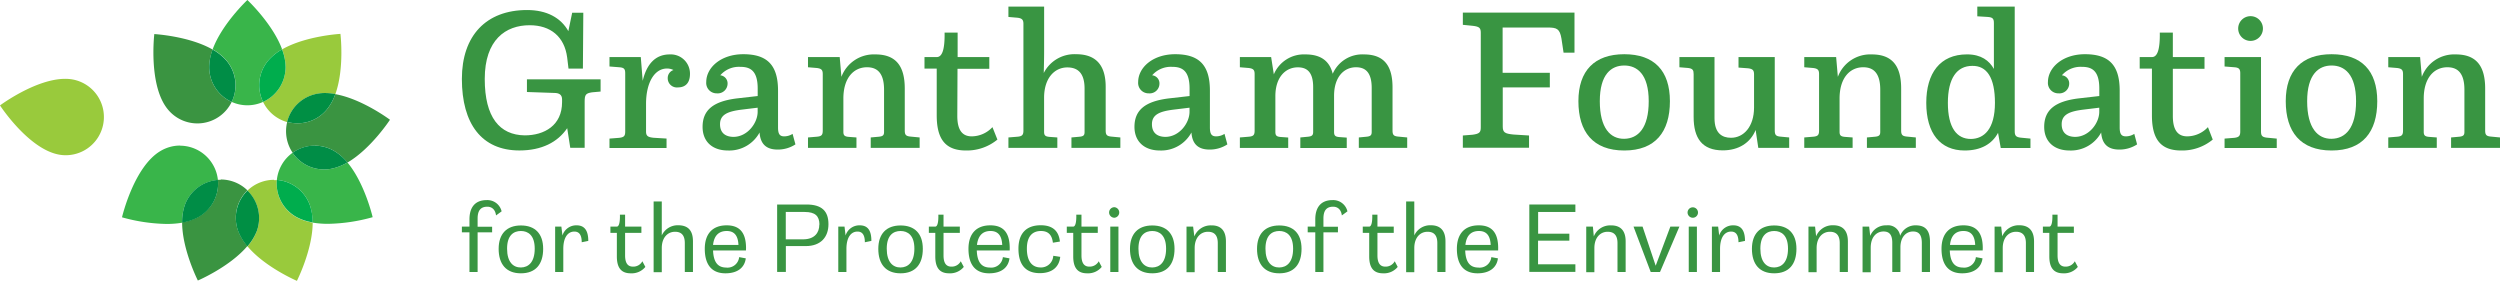 <svg id="Layer_1" data-name="Layer 1" xmlns="http://www.w3.org/2000/svg" viewBox="0 0 613.31 68.9"><defs><style>.cls-1{fill:#399542;}.cls-2{fill:#99ca3c;}.cls-3{fill:#39b54a;}.cls-4{fill:#00ad4d;}.cls-5{fill:#3a9441;}.cls-6{fill:#008f44;}.cls-7{fill:#008d46;}</style></defs><path class="cls-1" d="M147.34,19.46v3l-2.12.19c-1.5.24-1.79.57-1.79,2.26l0,11.35H139.9l-.75-4.81c-2.35,3.44-6.26,5.46-11.72,5.46-9.27,0-14.12-6.54-14.12-17.55,0-10.59,5.93-16.9,16-16.9,4.8,0,8.28,1.88,10.12,5.18l.94-4.52h2.73L143,16.83h-3.53l-.33-2.73c-.66-5.09-4.05-7.91-9.22-7.91-5.84,0-11,3.53-11,13.18,0,9.46,3.67,13.74,9.79,13.84,4.85,0,9.18-2.45,9.18-8.15V24.4c0-1.17-.71-1.6-1.93-1.6l-6.69-.23V19.46Z"/><path class="cls-1" d="M169.27,18.1c0,2.59-1.46,3.34-2.92,3.34a2.25,2.25,0,0,1-2.54-2.26,2.06,2.06,0,0,1,1.41-2,3.44,3.44,0,0,0-1.6-.37c-3,0-5.13,3.34-5.13,8.71v6.73c0,1.08.42,1.41,1.88,1.55l3.15.19v2.31h-14V34l2.4-.19c1.18-.14,1.46-.47,1.46-1.55V18c0-1.08-.28-1.41-1.46-1.5l-2.4-.19V14h7.68l.47,5.84c1-4.28,3.24-6.49,6.63-6.49A4.72,4.72,0,0,1,169.27,18.1Z"/><path class="cls-1" d="M195.14,35.42a7.85,7.85,0,0,1-4.38,1.27c-2.77,0-4.23-1.37-4.42-4.19a8.44,8.44,0,0,1-7.72,4.42c-4,0-6.26-2.3-6.26-5.79,0-4.18,2.68-6.3,8.52-7l5-.57V21.72c0-4.57-2-5.32-4.29-5.32a6.05,6.05,0,0,0-4.89,2.07,2,2,0,0,1,1.79,2.12,2.41,2.41,0,0,1-2.64,2.31,2.55,2.55,0,0,1-2.59-2.78c0-3.53,3.58-6.82,9.09-6.82,5.83,0,8.52,2.63,8.52,8.94v9c0,1.51.33,2.21,1.5,2.21a3.77,3.77,0,0,0,2.07-.61Zm-9.27-8v-1l-3.86.47c-3.39.42-5.37,1.18-5.37,3.58s1.65,3.11,3.34,3.11C183.37,33.54,185.87,30.19,185.87,27.42Z"/><path class="cls-1" d="M225.61,33.72v2.55h-12V33.72l2-.18c1-.1,1.27-.38,1.27-1.18V22c0-4.52-2.07-5.5-4.19-5.5-3.2,0-5.79,2.54-5.79,7.67v8.14c0,.85.24,1.18,1.32,1.27l1.89.14v2.55H198.22V33.72l2.16-.18c1.18-.1,1.46-.43,1.46-1.51V18.19c0-1-.28-1.36-1.46-1.51l-2.16-.18V14H206l.42,4.85a8.49,8.49,0,0,1,8.34-5.5c5.08,0,7.2,2.91,7.2,8.37V32c0,1.08.28,1.41,1.46,1.51Z"/><path class="cls-1" d="M244.69,34.24A11.78,11.78,0,0,1,237,36.92c-4.94,0-7.2-2.63-7.2-8.61V16.83h-3V14h3c1.27,0,2-1.64,1.93-6h3.2v6h7.77v2.88H234.9l-.05,11.57c0,3.39,1.18,5,3.53,5a7,7,0,0,0,5.09-2.26Z"/><path class="cls-1" d="M274.85,33.72v2.55h-12V33.72l2-.18c1-.1,1.22-.38,1.22-1.18V21.72c0-4.14-2-5.18-4.23-5.18-3.11,0-5.7,2.59-5.7,7.44v8.33c0,.85.24,1.18,1.32,1.27l1.93.14v2.55h-12V33.72l2.22-.18c1.13-.1,1.46-.43,1.46-1.51V5.86c0-1-.33-1.37-1.46-1.51l-2.22-.19V1.62h8.76V12.26c0,2.12-.05,4-.09,5.65A8.44,8.44,0,0,1,264,13.3c5.13,0,7.25,3,7.25,8V32c0,1.08.28,1.41,1.41,1.51Z"/><path class="cls-1" d="M301.1,35.42a7.85,7.85,0,0,1-4.38,1.27c-2.78,0-4.24-1.37-4.43-4.19a8.44,8.44,0,0,1-7.72,4.42c-3.95,0-6.26-2.3-6.26-5.79,0-4.18,2.69-6.3,8.52-7l5-.57V21.72c0-4.57-2-5.32-4.28-5.32a6.06,6.06,0,0,0-4.9,2.07,2,2,0,0,1,1.79,2.12,2.4,2.4,0,0,1-2.63,2.31,2.55,2.55,0,0,1-2.59-2.78c0-3.53,3.57-6.82,9.08-6.82,5.84,0,8.52,2.63,8.52,8.94v9c0,1.51.33,2.21,1.51,2.21a3.82,3.82,0,0,0,2.07-.61Zm-9.28-8v-1l-3.86.47c-3.39.42-5.36,1.18-5.36,3.58s1.64,3.11,3.34,3.11C289.33,33.54,291.82,30.19,291.82,27.42Z"/><path class="cls-1" d="M345.22,33.72v2.55H333.35V33.72l1.89-.18c1-.1,1.27-.38,1.27-1.18V21.58c0-4-1.7-5.08-3.86-5.08-2.87,0-5.37,2.3-5.37,7v8.85c0,.85.24,1.18,1.23,1.27l1.88.14v2.55H319V33.72l1.88-.18c1-.1,1.27-.38,1.27-1.18v-11c0-3.86-1.69-4.84-3.76-4.84-3,0-5.51,2.4-5.51,7.06v8.75c0,.85.23,1.18,1.22,1.27l1.93.14v2.55H304.17V33.72l2.17-.18c1.17-.1,1.45-.43,1.45-1.51V18.19c0-1-.28-1.36-1.45-1.51l-2.17-.18V14h7.67l.66,4.24a8,8,0,0,1,7.77-4.89c3.91,0,5.93,1.74,6.68,4.75a7.9,7.9,0,0,1,7.67-4.75c5.09,0,7,3,7,8.09V32c0,1.08.28,1.41,1.41,1.51Z"/><path class="cls-1" d="M386.26,12.92h-2.68l-.52-3.48c-.42-2.4-1.13-2.69-3.43-2.69h-11V17.86h11.58v3.58H368.66V31c0,1.46.47,1.79,2.59,2l3.86.24v3H358.87v-3l2.4-.19c1.65-.23,2-.56,2-1.79V8.07c0-1.22-.33-1.55-2-1.74l-2.4-.24v-3h27.39Z"/><path class="cls-1" d="M398.47,36.92c-7.68,0-11.25-4.61-11.25-12.09s3.95-11.53,11.25-11.53,11.2,4,11.2,11.53S406.09,36.92,398.47,36.92Zm0-20.85c-3.16,0-6,2.12-6,8.76s2.63,9.27,6,9.22,6-2.59,6-9.22S401.62,16.07,398.47,16.07Z"/><path class="cls-1" d="M438.93,33.72v2.55h-7.58l-.65-4.38c-1.28,3.15-4.19,5-8.05,5-5.09,0-7.16-3-7.16-8.19V18.19c0-1-.23-1.36-1.32-1.51L412,16.5V14h8.61v15c0,3.77,1.93,4.8,4.05,4.8,3.11,0,5.65-2.73,5.65-7.43v-8.1c0-1-.28-1.36-1.41-1.51l-2.4-.18V14h8.89V32c0,1.08.29,1.41,1.32,1.51Z"/><path class="cls-1" d="M470,33.72v2.55h-12V33.72l2-.18c1-.1,1.27-.38,1.27-1.18V22c0-4.52-2.07-5.5-4.19-5.5-3.2,0-5.79,2.54-5.79,7.67v8.14c0,.85.24,1.18,1.32,1.27l1.88.14v2.55H442.63V33.72l2.17-.18c1.18-.1,1.46-.43,1.46-1.51V18.19c0-1-.28-1.36-1.46-1.51l-2.17-.18V14h7.82l.42,4.85a8.48,8.48,0,0,1,8.33-5.5c5.09,0,7.2,2.91,7.2,8.37V32c0,1.08.29,1.41,1.46,1.51Z"/><path class="cls-1" d="M498.12,34v2.31h-7.29l-.66-3.72c-1.46,2.73-4.19,4.33-8.19,4.33-6,0-9.42-4.24-9.42-11.68,0-7.24,3.34-11.9,10-11.9,3.48,0,5.46,1.55,6.59,3.57V5.67c0-1.08-.28-1.41-1.46-1.51L485.08,4V1.62h9.18v30.6c0,1.08.33,1.41,1.46,1.55Zm-8.71-8.76c0-6.21-2-9.13-5.55-9.08-3.77,0-6,3-6,9.08s2.17,8.85,5.65,8.85C486.68,34.05,489.41,31.75,489.41,25.2Z"/><path class="cls-1" d="M524.28,35.42a7.85,7.85,0,0,1-4.38,1.27c-2.78,0-4.24-1.37-4.43-4.19a8.43,8.43,0,0,1-7.72,4.42c-3.95,0-6.26-2.3-6.26-5.79,0-4.18,2.69-6.3,8.52-7l5-.57V21.72c0-4.57-2-5.32-4.28-5.32a6.07,6.07,0,0,0-4.9,2.07,2,2,0,0,1,1.79,2.12A2.4,2.4,0,0,1,505,22.9a2.55,2.55,0,0,1-2.59-2.78c0-3.53,3.58-6.82,9.08-6.82,5.84,0,8.52,2.63,8.52,8.94v9c0,1.51.33,2.21,1.51,2.21a3.82,3.82,0,0,0,2.07-.61Zm-9.28-8v-1l-3.86.47c-3.39.42-5.36,1.18-5.36,3.58s1.64,3.11,3.34,3.11C512.51,33.54,515,30.19,515,27.42Z"/><path class="cls-1" d="M542.84,34.24a11.78,11.78,0,0,1-7.72,2.68c-4.94,0-7.2-2.63-7.2-8.61V16.83h-3V14h3c1.27,0,2-1.64,1.93-6h3.2v6h7.77v2.88h-7.77l0,11.57c0,3.39,1.17,5,3.53,5a7,7,0,0,0,5.08-2.26Z"/><path class="cls-1" d="M558.54,34v2.31h-12.8V34l2.4-.19c1.12-.14,1.45-.47,1.45-1.55V18c0-1.08-.33-1.41-1.45-1.5l-2.4-.19V14h8.94V32.22c0,1.08.28,1.41,1.41,1.55ZM549.08,7a3,3,0,1,1,6.07,0,3,3,0,1,1-6.07,0Z"/><path class="cls-1" d="M572,36.92c-7.67,0-11.25-4.61-11.25-12.09S564.7,13.3,572,13.3s11.2,4,11.2,11.53S579.62,36.92,572,36.92Zm0-20.85c-3.15,0-6,2.12-6,8.76s2.64,9.27,6,9.22,6-2.59,6-9.22S575.14,16.07,572,16.07Z"/><path class="cls-1" d="M613.31,33.72v2.55h-12V33.72l2-.18c1-.1,1.27-.38,1.27-1.18V22c0-4.52-2.07-5.5-4.19-5.5-3.2,0-5.79,2.54-5.79,7.67v8.14c0,.85.24,1.18,1.32,1.27l1.88.14v2.55h-11.9V33.72l2.16-.18c1.18-.1,1.46-.43,1.46-1.51V18.19c0-1-.28-1.36-1.46-1.51l-2.16-.18V14h7.81l.42,4.85a8.48,8.48,0,0,1,8.33-5.5c5.09,0,7.21,2.91,7.21,8.37V32c0,1.08.28,1.41,1.45,1.51Z"/><path class="cls-1" d="M123.06,51.85l-1.37,1c-.21-1.63-1.2-2.14-2.14-2.14-1.74,0-2.38,1.08-2.38,2.92v2h3.56V57h-3.56l0,9.73h-2V57h-1.86V55.59h1.86V53.82c0-2.77,1.22-4.73,4.24-4.73A3.59,3.59,0,0,1,123.06,51.85Z"/><path class="cls-1" d="M127.79,67.05c-3.65,0-5.46-2.3-5.46-6s2-5.74,5.46-5.74,5.46,2,5.46,5.74S131.44,67.05,127.79,67.05Zm0-10.38c-1.74,0-3.39,1-3.39,4.33s1.53,4.64,3.39,4.62,3.39-1.32,3.39-4.62S129.53,56.67,127.79,56.67Z"/><path class="cls-1" d="M144.32,59.1l-1.61.33c0-2.19-.94-2.62-1.81-2.62-1.51,0-2.71,1.3-2.71,4.26v5.66h-2V55.59h1.53l.26,2.19a3.54,3.54,0,0,1,3.49-2.5C143.49,55.28,144.32,56.7,144.32,59.1Z"/><path class="cls-1" d="M158.32,65.48a4.32,4.32,0,0,1-3.6,1.57c-2.24,0-3.39-1.27-3.39-4.14V57.12h-1.58V55.59h1.58c.54,0,.8-1.13.75-2.92h1.27v2.92h4v1.53h-4l0,5.53c0,1.86.63,2.76,1.93,2.76a2.52,2.52,0,0,0,2.31-1.32Z"/><path class="cls-1" d="M170,59.22v7.51h-2V59.64c0-2.28-1.18-2.78-2.4-2.78-1.77,0-3.25,1.37-3.25,4v5.91h-2V49.42h2v5.75c0,1,0,1.83,0,2.59a4.3,4.3,0,0,1,4-2.5C169,55.26,170,56.77,170,59.22Z"/><path class="cls-1" d="M183,61.45h-8.07c.12,3.09,1.34,4.17,3.2,4.19a2.87,2.87,0,0,0,3.2-2.56l1.63.3c-.29,2.26-2,3.67-5,3.67-3.48,0-5.06-2.28-5.06-6s1.93-5.77,5.37-5.77c3.08,0,4.75,1.67,4.75,5.6Zm-8-1.36h6.16c-.11-2.62-1.31-3.42-2.87-3.42S175.21,57.4,174.93,60.09Z"/><path class="cls-1" d="M203.24,55c0,3.14-1.86,5.37-5.58,5.37h-4.87v6.34h-2.14V50.17h7.2C201.6,50.17,203.24,51.78,203.24,55Zm-2.21.07C201,53,200,52,197.4,52h-4.63v6.71h4.38C199.81,58.67,201,57.12,201,55.09Z"/><path class="cls-1" d="M213.77,59.1l-1.6.33c0-2.19-.94-2.62-1.81-2.62-1.51,0-2.71,1.3-2.71,4.26v5.66h-2V55.59h1.53l.26,2.19a3.54,3.54,0,0,1,3.48-2.5C213,55.28,213.77,56.7,213.77,59.1Z"/><path class="cls-1" d="M220.93,67.05c-3.65,0-5.46-2.3-5.46-6s2-5.74,5.46-5.74,5.46,2,5.46,5.74S224.58,67.05,220.93,67.05Zm0-10.38c-1.74,0-3.39,1-3.39,4.33s1.53,4.64,3.39,4.62,3.39-1.32,3.39-4.62S222.67,56.67,220.93,56.67Z"/><path class="cls-1" d="M236.44,65.48a4.34,4.34,0,0,1-3.61,1.57c-2.23,0-3.38-1.27-3.38-4.14V57.12h-1.58V55.59h1.58c.54,0,.8-1.13.75-2.92h1.27v2.92h4v1.53h-4l0,5.53c0,1.86.63,2.76,1.93,2.76a2.5,2.5,0,0,0,2.3-1.32Z"/><path class="cls-1" d="M247.7,61.45h-8.07c.11,3.09,1.34,4.17,3.2,4.19a2.88,2.88,0,0,0,3.2-2.56l1.62.3c-.28,2.26-2,3.67-5,3.67-3.49,0-5.06-2.28-5.06-6s1.93-5.77,5.36-5.77c3.09,0,4.76,1.67,4.76,5.6Zm-8-1.36h6.17c-.12-2.62-1.32-3.42-2.87-3.42S240,57.4,239.67,60.09Z"/><path class="cls-1" d="M258.39,62.75l1.71.26c-.26,2.51-2,4-5,4-3.7,0-5.25-2.33-5.25-6s1.86-5.75,5.48-5.75c3,0,4.43,1.49,4.69,4l-1.72.28c-.23-1.93-1.15-2.87-2.94-2.87s-3.44,1-3.44,4.33,1.48,4.59,3.3,4.61A3,3,0,0,0,258.39,62.75Z"/><path class="cls-1" d="M270.28,65.48a4.32,4.32,0,0,1-3.6,1.57c-2.24,0-3.39-1.27-3.39-4.14V57.12h-1.58V55.59h1.58c.54,0,.8-1.13.75-2.92h1.27v2.92h4v1.53h-4l0,5.53c0,1.86.64,2.76,1.93,2.76a2.52,2.52,0,0,0,2.31-1.32Z"/><path class="cls-1" d="M272.09,52.13a1.3,1.3,0,0,1,1.3-1.3,1.3,1.3,0,0,1,0,2.59A1.31,1.31,0,0,1,272.09,52.13Zm2.29,3.46V66.73h-2V55.59Z"/><path class="cls-1" d="M282.68,67.05c-3.65,0-5.47-2.3-5.47-6s2-5.74,5.47-5.74,5.46,2,5.46,5.74S286.33,67.05,282.68,67.05Zm0-10.38c-1.75,0-3.39,1-3.39,4.33s1.53,4.64,3.39,4.62,3.39-1.32,3.39-4.62S284.42,56.67,282.68,56.67Z"/><path class="cls-1" d="M300.75,59.22v7.51h-2V59.64c0-2.28-1.2-2.78-2.42-2.78-1.74,0-3.25,1.37-3.25,4v5.91h-2V55.59h1.62L293,58a4.34,4.34,0,0,1,4.17-2.71C299.67,55.26,300.75,56.77,300.75,59.22Z"/><path class="cls-1" d="M313.84,67.05c-3.65,0-5.46-2.3-5.46-6s2-5.74,5.46-5.74,5.46,2,5.46,5.74S317.49,67.05,313.84,67.05Zm0-10.38c-1.74,0-3.39,1-3.39,4.33s1.53,4.64,3.39,4.62,3.39-1.32,3.39-4.62S315.58,56.67,313.84,56.67Z"/><path class="cls-1" d="M330.56,51.85l-1.37,1c-.21-1.63-1.2-2.14-2.14-2.14-1.74,0-2.38,1.08-2.38,2.92v2h3.56V57h-3.56l0,9.73h-2V57h-1.86V55.59h1.86V53.82c0-2.77,1.23-4.73,4.24-4.73A3.59,3.59,0,0,1,330.56,51.85Z"/><path class="cls-1" d="M342.89,65.48a4.32,4.32,0,0,1-3.6,1.57c-2.24,0-3.39-1.27-3.39-4.14V57.12h-1.58V55.59h1.58c.54,0,.8-1.13.75-2.92h1.27v2.92h4v1.53h-4l0,5.53c0,1.86.64,2.76,1.93,2.76a2.52,2.52,0,0,0,2.31-1.32Z"/><path class="cls-1" d="M354.61,59.22v7.51h-2V59.64c0-2.28-1.18-2.78-2.4-2.78-1.77,0-3.25,1.37-3.25,4v5.91h-2V49.42h2v5.75c0,1,0,1.83,0,2.59a4.29,4.29,0,0,1,4.05-2.5C353.53,55.26,354.61,56.77,354.61,59.22Z"/><path class="cls-1" d="M367.53,61.45h-8.08c.12,3.09,1.34,4.17,3.2,4.19a2.88,2.88,0,0,0,3.21-2.56l1.62.3c-.28,2.26-2.05,3.67-5,3.67-3.49,0-5.07-2.28-5.07-6s1.93-5.77,5.37-5.77c3.09,0,4.76,1.67,4.76,5.6Zm-8-1.36h6.17c-.12-2.62-1.32-3.42-2.88-3.42S359.78,57.4,359.5,60.09Z"/><path class="cls-1" d="M377.34,52v5.33H385v1.71h-7.68v5.8h9.16v1.86h-11.3V50.17h11.3V52Z"/><path class="cls-1" d="M398.81,59.22v7.51h-2V59.64c0-2.28-1.2-2.78-2.43-2.78-1.74,0-3.24,1.37-3.24,4v5.91h-2V55.59h1.63L391,58a4.33,4.33,0,0,1,4.16-2.71C397.73,55.26,398.81,56.77,398.81,59.22Z"/><path class="cls-1" d="M412,55.59l-4.76,11.14h-2.28l-4.22-11.14h2.22l3.22,9.6,3.6-9.6Z"/><path class="cls-1" d="M414,52.13a1.28,1.28,0,1,1,1.3,1.29A1.3,1.3,0,0,1,414,52.13Zm2.29,3.46V66.73h-2V55.59Z"/><path class="cls-1" d="M428.09,59.1l-1.6.33c0-2.19-.94-2.62-1.81-2.62-1.51,0-2.71,1.3-2.71,4.26v5.66h-2V55.59h1.53l.26,2.19a3.53,3.53,0,0,1,3.48-2.5C427.27,55.28,428.09,56.7,428.09,59.1Z"/><path class="cls-1" d="M435.25,67.05c-3.65,0-5.46-2.3-5.46-6s2-5.74,5.46-5.74,5.46,2,5.46,5.74S438.9,67.05,435.25,67.05Zm0-10.38c-1.74,0-3.39,1-3.39,4.33s1.53,4.64,3.39,4.62,3.39-1.32,3.39-4.62S437,56.67,435.25,56.67Z"/><path class="cls-1" d="M453.33,59.22v7.51h-2V59.64c0-2.28-1.2-2.78-2.42-2.78-1.74,0-3.25,1.37-3.25,4v5.91h-2V55.59h1.62l.26,2.38a4.35,4.35,0,0,1,4.17-2.71C452.24,55.26,453.33,56.77,453.33,59.22Z"/><path class="cls-1" d="M473.47,59.29v7.44h-2V59.62c0-2.34-1-2.83-2.17-2.83-1.65,0-3.08,1.32-3.08,3.88v6.06h-2V59.54c0-2.26-1-2.75-2.14-2.75-1.72,0-3.15,1.34-3.15,4v6h-2V55.59h1.62l.26,2.28a4.12,4.12,0,0,1,4-2.59,3,3,0,0,1,3.34,2.57A4,4,0,0,1,470,55.28C472.55,55.28,473.47,56.79,473.47,59.29Z"/><path class="cls-1" d="M486.4,61.45h-8.07c.12,3.09,1.34,4.17,3.2,4.19a2.87,2.87,0,0,0,3.2-2.56l1.63.3c-.29,2.26-2.05,3.67-5,3.67-3.48,0-5.06-2.28-5.06-6s1.93-5.77,5.37-5.77c3.08,0,4.75,1.67,4.75,5.6Zm-8-1.36h6.16c-.11-2.62-1.31-3.42-2.87-3.42S478.66,57.4,478.38,60.09Z"/><path class="cls-1" d="M499,59.22v7.51h-2V59.64c0-2.28-1.21-2.78-2.43-2.78-1.74,0-3.25,1.37-3.25,4v5.91h-2V55.59h1.62l.26,2.38a4.35,4.35,0,0,1,4.17-2.71C497.87,55.26,499,56.77,499,59.22Z"/><path class="cls-1" d="M509.74,65.48a4.32,4.32,0,0,1-3.6,1.57c-2.24,0-3.39-1.27-3.39-4.14V57.12h-1.58V55.59h1.58c.54,0,.8-1.13.75-2.92h1.27v2.92h4v1.53h-4l0,5.53c0,1.86.64,2.76,1.93,2.76A2.52,2.52,0,0,0,509,64.09Z"/><path class="cls-2" d="M83.52,8.31s-8.5.47-14.31,3.8a12.46,12.46,0,0,1,.85,4.3A9.38,9.38,0,0,1,64.54,25a9.39,9.39,0,0,0,5.89,4.95A9.37,9.37,0,0,1,77.89,23a10,10,0,0,1,1.83-.16,14,14,0,0,1,2.55.25c2.27-6.3,1.25-14.76,1.25-14.76"/><path class="cls-2" d="M67.23,44.11a9.49,9.49,0,0,0-3.21.57,9.38,9.38,0,0,0-3.33,2.09A9.37,9.37,0,0,1,63,56.69a12.85,12.85,0,0,1-2.27,3.75C65,65.55,72.84,68.9,72.84,68.9s3.85-7.6,3.87-14.29a12.51,12.51,0,0,1-4.15-1.42,9.37,9.37,0,0,1-4.64-9q-.35,0-.69,0"/><path class="cls-3" d="M71.77,37.48a9.29,9.29,0,0,0-2.64,2.92,9.4,9.4,0,0,0-1.21,3.74A9.38,9.38,0,0,1,76,50.28a12.8,12.8,0,0,1,.68,4.33,23,23,0,0,0,3.82.3,42.9,42.9,0,0,0,10.92-1.63S89.52,45,85.23,39.85a12.88,12.88,0,0,1-4.09,1.58,9.16,9.16,0,0,1-1.64.14,9.38,9.38,0,0,1-7.73-4.09"/><path class="cls-4" d="M67.92,44.14a9.37,9.37,0,0,0,4.64,9,12.51,12.51,0,0,0,4.15,1.42A12.8,12.8,0,0,0,76,50.28a9.38,9.38,0,0,0-8.11-6.14"/><path class="cls-3" d="M44.13,35.71A9.38,9.38,0,0,0,39.45,37c-6.6,3.81-9.52,16.31-9.52,16.31a42.9,42.9,0,0,0,10.92,1.63,23.19,23.19,0,0,0,3.83-.3,12.56,12.56,0,0,1,.67-4.33,9.38,9.38,0,0,1,8.11-6.14,9.24,9.24,0,0,0-1.21-3.74,9.36,9.36,0,0,0-8.12-4.69"/><path class="cls-3" d="M60.69,0s-6.22,5.83-8.52,12.11a12.72,12.72,0,0,1,3.41,2.75A9.37,9.37,0,0,1,56.84,25a9.34,9.34,0,0,0,7.7,0A9.37,9.37,0,0,1,65.8,14.86a12.72,12.72,0,0,1,3.41-2.75C66.91,5.83,60.69,0,60.69,0"/><path class="cls-4" d="M69.21,12.11a12.72,12.72,0,0,0-3.41,2.75A9.37,9.37,0,0,0,64.54,25a9.38,9.38,0,0,0,5.52-8.54,12.46,12.46,0,0,0-.85-4.3"/><path class="cls-5" d="M82.27,23.07a12.6,12.6,0,0,1-2.12,3.83A9.33,9.33,0,0,1,73,30.25a9.55,9.55,0,0,1-2.54-.35,9.42,9.42,0,0,0,1.34,7.58A9.35,9.35,0,0,1,81.93,37a12.58,12.58,0,0,1,3.3,2.88c5.78-3.36,10.44-10.5,10.44-10.5s-6.81-5.11-13.4-6.28"/><path class="cls-6" d="M79.72,22.82a10,10,0,0,0-1.83.16,9.37,9.37,0,0,0-7.46,6.92,9.55,9.55,0,0,0,2.54.35,9.33,9.33,0,0,0,7.18-3.35,12.6,12.6,0,0,0,2.12-3.83,14,14,0,0,0-2.55-.25"/><path class="cls-7" d="M77.25,35.71a9.4,9.4,0,0,0-5.48,1.77,9.38,9.38,0,0,0,7.73,4.09,9.16,9.16,0,0,0,1.64-.14,12.88,12.88,0,0,0,4.09-1.58A12.58,12.58,0,0,0,81.93,37a9.38,9.38,0,0,0-4.68-1.26"/><path class="cls-5" d="M54.15,44.11q-.34,0-.69,0a9.37,9.37,0,0,1-4.64,9,12.45,12.45,0,0,1-4.14,1.42c0,6.69,3.86,14.29,3.86,14.29s7.84-3.35,12.15-8.46a12.85,12.85,0,0,1-2.27-3.75,9.37,9.37,0,0,1,2.27-9.92,9.29,9.29,0,0,0-3.33-2.09,9.49,9.49,0,0,0-3.21-.57"/><path class="cls-6" d="M60.69,46.77a9.37,9.37,0,0,0-2.27,9.92,12.85,12.85,0,0,0,2.27,3.75A12.85,12.85,0,0,0,63,56.69a9.37,9.37,0,0,0-2.27-9.92"/><path class="cls-7" d="M53.46,44.14a9.38,9.38,0,0,0-8.11,6.14,12.56,12.56,0,0,0-.67,4.33,12.45,12.45,0,0,0,4.14-1.42,9.37,9.37,0,0,0,4.64-9"/><path class="cls-2" d="M16,19.34c-7.25,0-16,6.52-16,6.52S7,36.61,14.53,37.94a9.16,9.16,0,0,0,1.64.14,9.37,9.37,0,0,0,1.62-18.59A10.12,10.12,0,0,0,16,19.34"/><path class="cls-5" d="M37.86,8.31S36.33,21.06,41.23,26.9A9.35,9.35,0,0,0,56.84,25a9.38,9.38,0,0,1-5.52-8.54,12.46,12.46,0,0,1,.85-4.3c-5.81-3.33-14.31-3.8-14.31-3.8"/><path class="cls-7" d="M52.17,12.11a12.46,12.46,0,0,0-.85,4.3A9.38,9.38,0,0,0,56.84,25a9.37,9.37,0,0,0-1.26-10.09,12.72,12.72,0,0,0-3.41-2.75"/></svg>